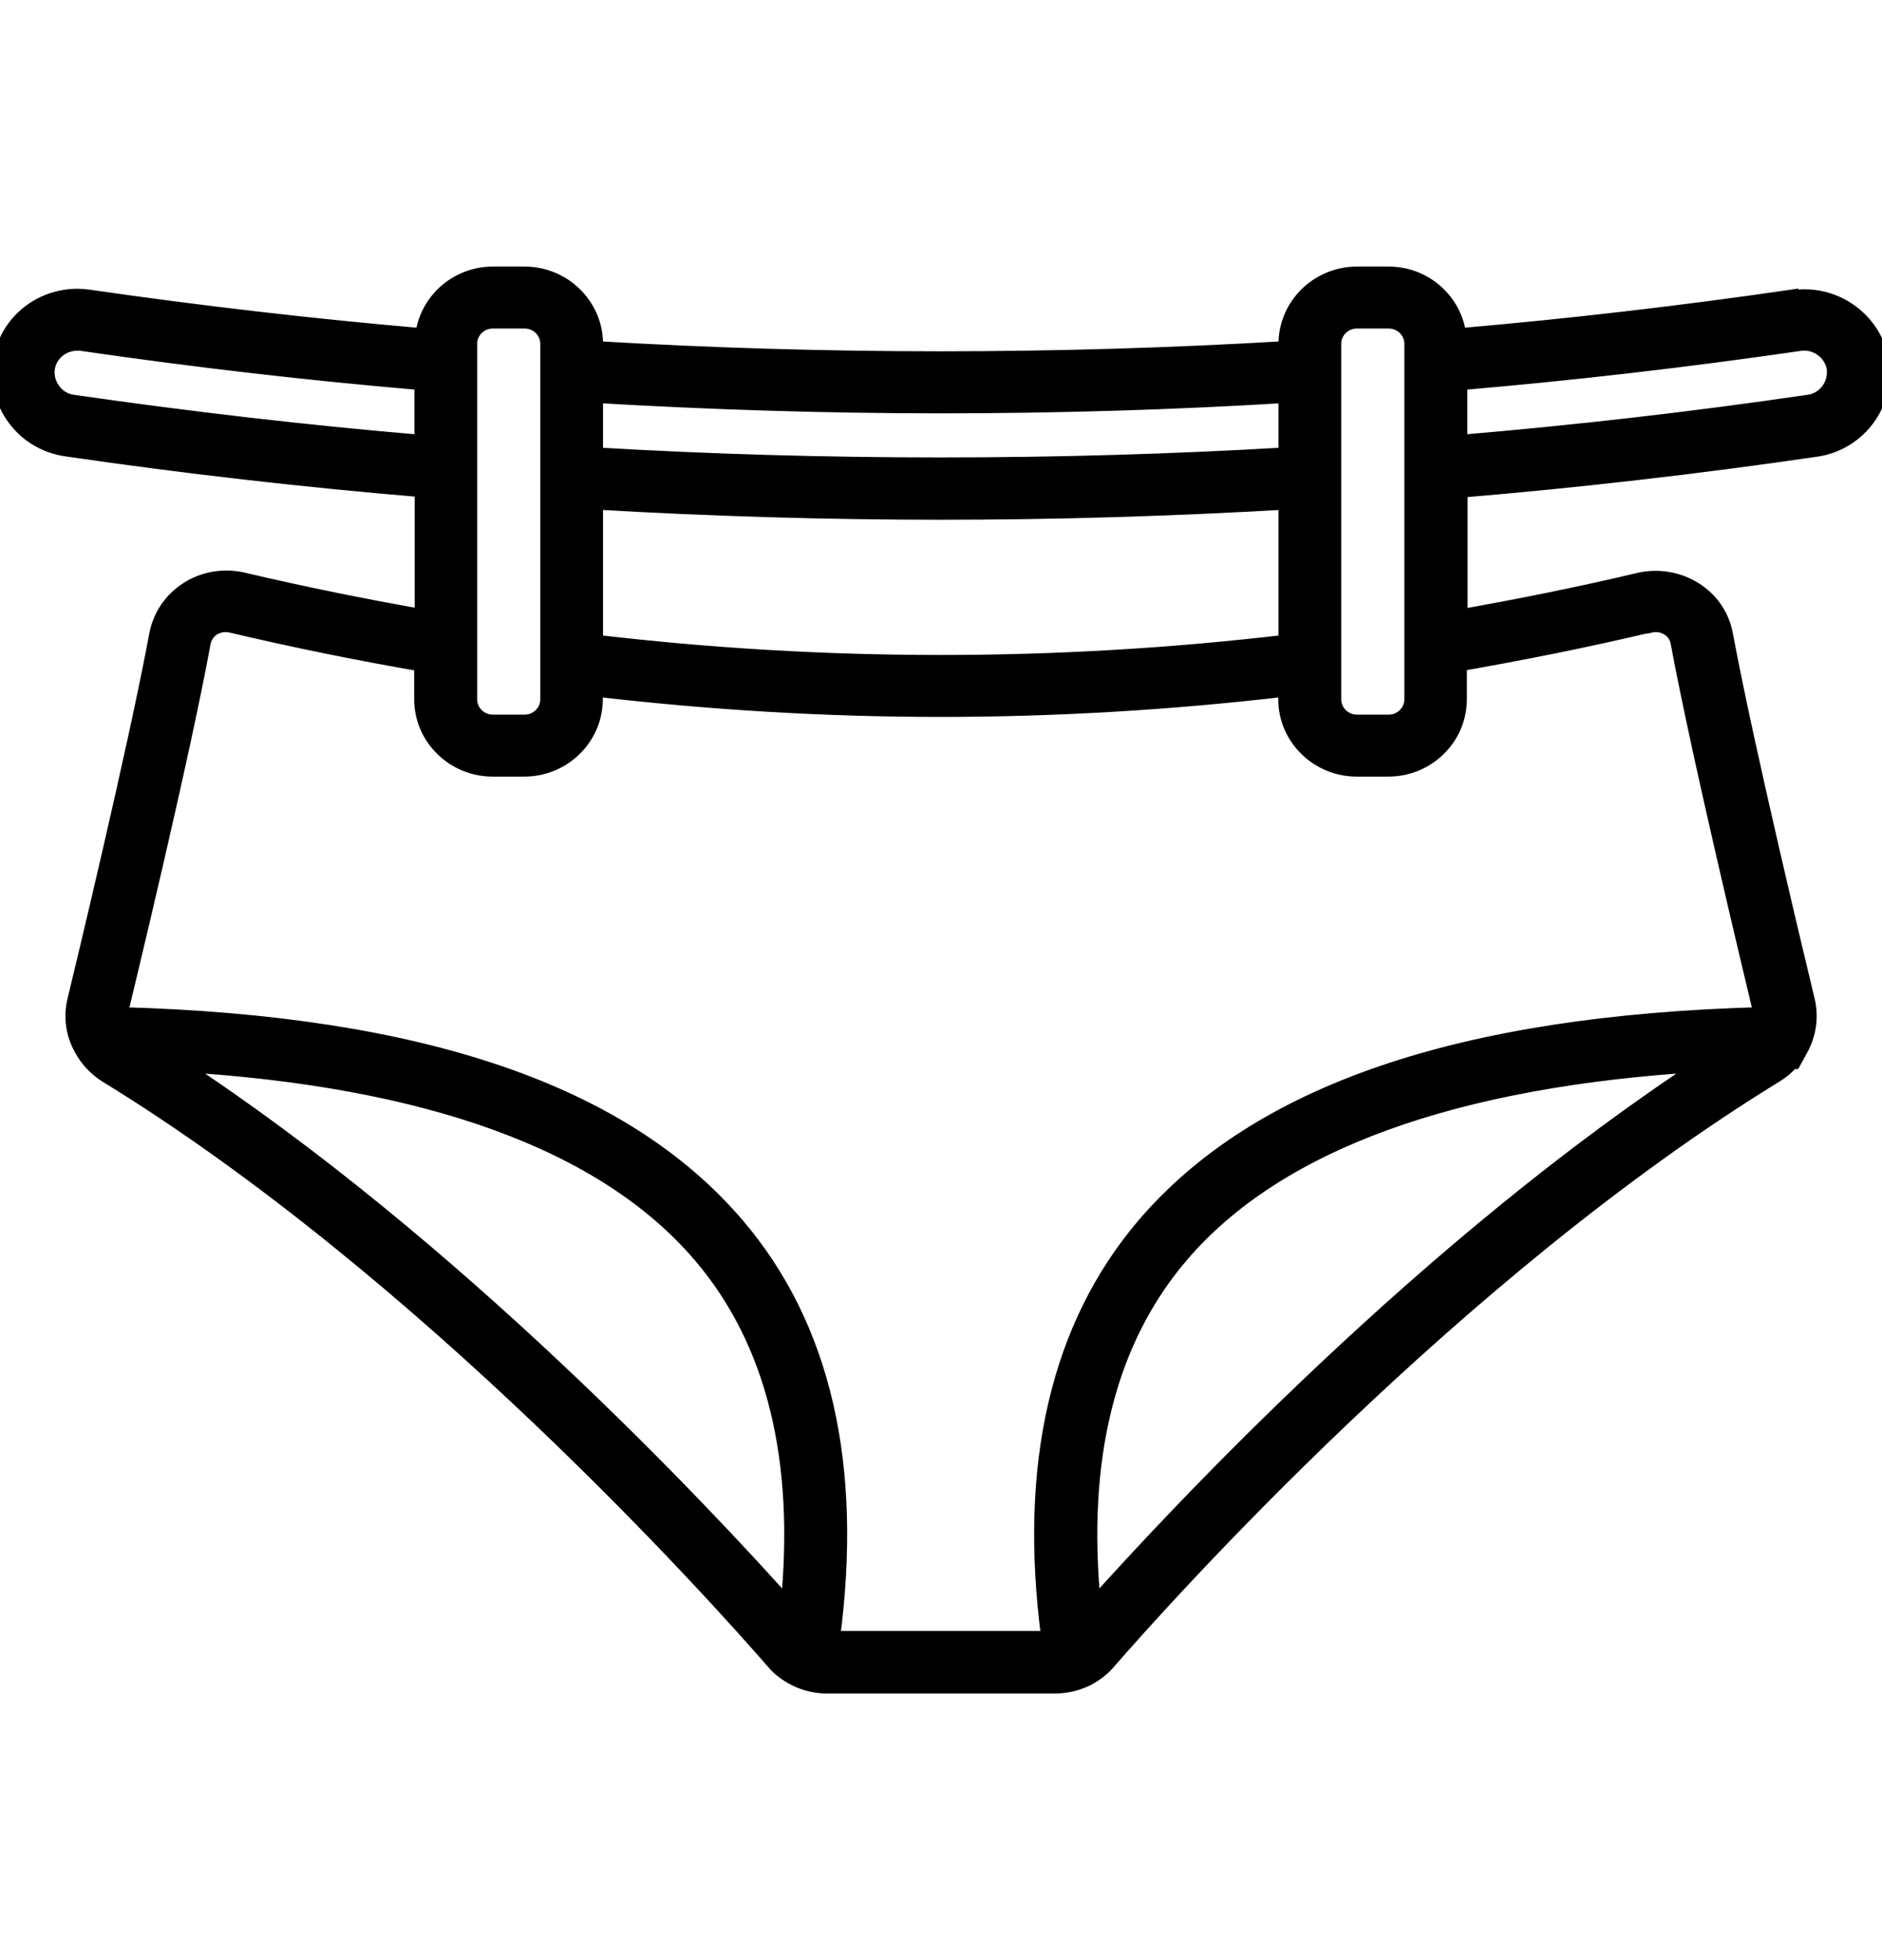 <svg xmlns="http://www.w3.org/2000/svg" fill="none" viewBox="0 0 24 25" height="25" width="24">
<g clip-path="url(#clip0_485_20516)">
<mask fill="black" height="20" width="26" y="2.5" x="-1" maskUnits="userSpaceOnUse" id="path-1-outside-1_485_20516">
<rect height="20" width="26" y="2.5" x="-1" fill="white"></rect>
<path d="M22.863 3.792C21.432 4.001 20.001 4.166 18.6 4.287C18.549 3.845 18.171 3.5 17.709 3.5H17.304C16.809 3.5 16.404 3.898 16.404 4.385V4.45C13.479 4.624 10.515 4.624 7.59 4.45V4.385C7.59 3.898 7.185 3.5 6.69 3.5H6.285C5.823 3.5 5.445 3.845 5.394 4.287C3.993 4.166 2.562 4.001 1.119 3.792C1.074 3.786 1.029 3.783 0.99 3.783C0.501 3.783 0.09 4.125 0.012 4.603C-0.03 4.862 0.036 5.125 0.195 5.337C0.351 5.547 0.582 5.682 0.843 5.721C2.358 5.942 3.885 6.116 5.388 6.242V7.87C4.629 7.735 3.861 7.581 3.099 7.401C2.856 7.345 2.598 7.387 2.391 7.522C2.184 7.655 2.046 7.861 2.001 8.103C1.734 9.545 1.038 12.432 0.96 12.754C0.906 12.969 0.939 13.193 1.047 13.379C1.119 13.514 1.227 13.627 1.362 13.712C5.436 16.21 9.162 20.379 9.861 21.184C9.933 21.273 10.029 21.347 10.146 21.406C10.272 21.468 10.407 21.5 10.551 21.5H13.449C13.593 21.5 13.728 21.468 13.857 21.406C13.971 21.347 14.064 21.273 14.133 21.19C14.838 20.379 18.564 16.21 22.641 13.709C22.719 13.662 22.788 13.603 22.848 13.535H22.872L22.956 13.382C23.064 13.187 23.094 12.966 23.043 12.757C22.965 12.432 22.269 9.545 22.002 8.106C21.96 7.864 21.822 7.658 21.612 7.525C21.405 7.393 21.147 7.348 20.904 7.404C20.133 7.587 19.368 7.74 18.615 7.873V6.248C20.118 6.122 21.642 5.948 23.157 5.726C23.637 5.659 24 5.246 24 4.759C24 4.706 24 4.65 23.988 4.606C23.901 4.084 23.397 3.721 22.866 3.801L22.863 3.792ZM17.004 4.385C17.004 4.222 17.139 4.09 17.304 4.09H17.709C17.874 4.09 18.009 4.222 18.009 4.385V8.92C18.009 9.082 17.874 9.215 17.709 9.215H17.304C17.139 9.215 17.004 9.082 17.004 8.92V4.385ZM7.59 5.039C9.054 5.125 10.524 5.172 11.997 5.172C13.47 5.172 14.94 5.128 16.404 5.039V5.806C13.506 5.977 10.485 5.977 7.59 5.806V5.039ZM7.59 6.399C9.039 6.484 10.521 6.529 11.997 6.529C13.473 6.529 14.955 6.484 16.404 6.399V8.195C13.476 8.54 10.515 8.54 7.59 8.195V6.399ZM5.985 4.385C5.985 4.222 6.12 4.09 6.285 4.09H6.69C6.855 4.09 6.99 4.222 6.99 4.385V8.92C6.99 9.082 6.855 9.215 6.69 9.215H6.285C6.12 9.215 5.985 9.082 5.985 8.92V4.385ZM0.927 5.134C0.825 5.119 0.735 5.066 0.675 4.983C0.612 4.898 0.585 4.795 0.6 4.694C0.63 4.509 0.792 4.373 0.987 4.373C1.008 4.373 1.032 4.373 1.044 4.376C2.502 4.588 3.96 4.756 5.385 4.877V5.647C3.912 5.523 2.415 5.349 0.927 5.134ZM10.053 20.497C8.976 19.291 5.796 15.888 2.247 13.568C5.46 13.756 7.71 14.573 8.934 16.006C9.873 17.103 10.242 18.616 10.053 20.497ZM13.941 20.497C13.752 18.616 14.121 17.103 15.06 16.006C16.284 14.573 18.537 13.756 21.747 13.568C18.201 15.885 15.024 19.285 13.941 20.497ZM21.039 7.971C21.123 7.95 21.207 7.965 21.279 8.009C21.348 8.053 21.393 8.121 21.405 8.201C21.675 9.657 22.374 12.559 22.452 12.886C22.458 12.904 22.458 12.925 22.458 12.945C18.624 13.051 16.05 13.93 14.598 15.626C13.494 16.92 13.086 18.696 13.38 20.901H10.611C10.905 18.693 10.497 16.917 9.393 15.626C7.944 13.93 5.37 13.051 1.536 12.945C1.536 12.925 1.536 12.904 1.539 12.886C1.617 12.559 2.319 9.66 2.586 8.201C2.601 8.121 2.646 8.053 2.712 8.009C2.784 7.965 2.868 7.95 2.952 7.971C3.762 8.162 4.578 8.327 5.382 8.466V8.92C5.382 9.407 5.787 9.805 6.282 9.805H6.687C7.182 9.805 7.587 9.407 7.587 8.92V8.784C9.051 8.955 10.521 9.044 11.994 9.044C13.467 9.044 14.94 8.955 16.401 8.784V8.92C16.401 9.407 16.806 9.805 17.301 9.805H17.706C18.201 9.805 18.606 9.407 18.606 8.92V8.463C19.401 8.324 20.217 8.162 21.036 7.968L21.039 7.971ZM23.067 5.134C21.582 5.352 20.085 5.523 18.612 5.647V4.877C20.037 4.756 21.495 4.588 22.953 4.376C23.16 4.346 23.361 4.488 23.397 4.703C23.397 4.718 23.397 4.736 23.397 4.75C23.397 4.942 23.256 5.107 23.067 5.134Z"></path>
</mask>
<path fill="black" d="M22.863 3.792C21.432 4.001 20.001 4.166 18.6 4.287C18.549 3.845 18.171 3.5 17.709 3.5H17.304C16.809 3.5 16.404 3.898 16.404 4.385V4.45C13.479 4.624 10.515 4.624 7.59 4.45V4.385C7.59 3.898 7.185 3.5 6.69 3.5H6.285C5.823 3.5 5.445 3.845 5.394 4.287C3.993 4.166 2.562 4.001 1.119 3.792C1.074 3.786 1.029 3.783 0.99 3.783C0.501 3.783 0.09 4.125 0.012 4.603C-0.03 4.862 0.036 5.125 0.195 5.337C0.351 5.547 0.582 5.682 0.843 5.721C2.358 5.942 3.885 6.116 5.388 6.242V7.87C4.629 7.735 3.861 7.581 3.099 7.401C2.856 7.345 2.598 7.387 2.391 7.522C2.184 7.655 2.046 7.861 2.001 8.103C1.734 9.545 1.038 12.432 0.96 12.754C0.906 12.969 0.939 13.193 1.047 13.379C1.119 13.514 1.227 13.627 1.362 13.712C5.436 16.21 9.162 20.379 9.861 21.184C9.933 21.273 10.029 21.347 10.146 21.406C10.272 21.468 10.407 21.5 10.551 21.5H13.449C13.593 21.5 13.728 21.468 13.857 21.406C13.971 21.347 14.064 21.273 14.133 21.19C14.838 20.379 18.564 16.21 22.641 13.709C22.719 13.662 22.788 13.603 22.848 13.535H22.872L22.956 13.382C23.064 13.187 23.094 12.966 23.043 12.757C22.965 12.432 22.269 9.545 22.002 8.106C21.96 7.864 21.822 7.658 21.612 7.525C21.405 7.393 21.147 7.348 20.904 7.404C20.133 7.587 19.368 7.74 18.615 7.873V6.248C20.118 6.122 21.642 5.948 23.157 5.726C23.637 5.659 24 5.246 24 4.759C24 4.706 24 4.65 23.988 4.606C23.901 4.084 23.397 3.721 22.866 3.801L22.863 3.792ZM17.004 4.385C17.004 4.222 17.139 4.09 17.304 4.09H17.709C17.874 4.09 18.009 4.222 18.009 4.385V8.92C18.009 9.082 17.874 9.215 17.709 9.215H17.304C17.139 9.215 17.004 9.082 17.004 8.92V4.385ZM7.59 5.039C9.054 5.125 10.524 5.172 11.997 5.172C13.47 5.172 14.94 5.128 16.404 5.039V5.806C13.506 5.977 10.485 5.977 7.59 5.806V5.039ZM7.59 6.399C9.039 6.484 10.521 6.529 11.997 6.529C13.473 6.529 14.955 6.484 16.404 6.399V8.195C13.476 8.54 10.515 8.54 7.59 8.195V6.399ZM5.985 4.385C5.985 4.222 6.12 4.09 6.285 4.09H6.69C6.855 4.09 6.99 4.222 6.99 4.385V8.92C6.99 9.082 6.855 9.215 6.69 9.215H6.285C6.12 9.215 5.985 9.082 5.985 8.92V4.385ZM0.927 5.134C0.825 5.119 0.735 5.066 0.675 4.983C0.612 4.898 0.585 4.795 0.6 4.694C0.63 4.509 0.792 4.373 0.987 4.373C1.008 4.373 1.032 4.373 1.044 4.376C2.502 4.588 3.96 4.756 5.385 4.877V5.647C3.912 5.523 2.415 5.349 0.927 5.134ZM10.053 20.497C8.976 19.291 5.796 15.888 2.247 13.568C5.46 13.756 7.71 14.573 8.934 16.006C9.873 17.103 10.242 18.616 10.053 20.497ZM13.941 20.497C13.752 18.616 14.121 17.103 15.06 16.006C16.284 14.573 18.537 13.756 21.747 13.568C18.201 15.885 15.024 19.285 13.941 20.497ZM21.039 7.971C21.123 7.95 21.207 7.965 21.279 8.009C21.348 8.053 21.393 8.121 21.405 8.201C21.675 9.657 22.374 12.559 22.452 12.886C22.458 12.904 22.458 12.925 22.458 12.945C18.624 13.051 16.05 13.93 14.598 15.626C13.494 16.92 13.086 18.696 13.38 20.901H10.611C10.905 18.693 10.497 16.917 9.393 15.626C7.944 13.93 5.37 13.051 1.536 12.945C1.536 12.925 1.536 12.904 1.539 12.886C1.617 12.559 2.319 9.66 2.586 8.201C2.601 8.121 2.646 8.053 2.712 8.009C2.784 7.965 2.868 7.95 2.952 7.971C3.762 8.162 4.578 8.327 5.382 8.466V8.92C5.382 9.407 5.787 9.805 6.282 9.805H6.687C7.182 9.805 7.587 9.407 7.587 8.92V8.784C9.051 8.955 10.521 9.044 11.994 9.044C13.467 9.044 14.94 8.955 16.401 8.784V8.92C16.401 9.407 16.806 9.805 17.301 9.805H17.706C18.201 9.805 18.606 9.407 18.606 8.92V8.463C19.401 8.324 20.217 8.162 21.036 7.968L21.039 7.971ZM23.067 5.134C21.582 5.352 20.085 5.523 18.612 5.647V4.877C20.037 4.756 21.495 4.588 22.953 4.376C23.16 4.346 23.361 4.488 23.397 4.703C23.397 4.718 23.397 4.736 23.397 4.75C23.397 4.942 23.256 5.107 23.067 5.134Z"></path>
<path mask="url(#path-1-outside-1_485_20516)" stroke-width="0.2" stroke="black" d="M22.863 3.792C21.432 4.001 20.001 4.166 18.6 4.287C18.549 3.845 18.171 3.5 17.709 3.5H17.304C16.809 3.5 16.404 3.898 16.404 4.385V4.45C13.479 4.624 10.515 4.624 7.59 4.45V4.385C7.59 3.898 7.185 3.5 6.69 3.5H6.285C5.823 3.5 5.445 3.845 5.394 4.287C3.993 4.166 2.562 4.001 1.119 3.792C1.074 3.786 1.029 3.783 0.99 3.783C0.501 3.783 0.09 4.125 0.012 4.603C-0.03 4.862 0.036 5.125 0.195 5.337C0.351 5.547 0.582 5.682 0.843 5.721C2.358 5.942 3.885 6.116 5.388 6.242V7.87C4.629 7.735 3.861 7.581 3.099 7.401C2.856 7.345 2.598 7.387 2.391 7.522C2.184 7.655 2.046 7.861 2.001 8.103C1.734 9.545 1.038 12.432 0.96 12.754C0.906 12.969 0.939 13.193 1.047 13.379C1.119 13.514 1.227 13.627 1.362 13.712C5.436 16.21 9.162 20.379 9.861 21.184C9.933 21.273 10.029 21.347 10.146 21.406C10.272 21.468 10.407 21.5 10.551 21.5H13.449C13.593 21.5 13.728 21.468 13.857 21.406C13.971 21.347 14.064 21.273 14.133 21.19C14.838 20.379 18.564 16.21 22.641 13.709C22.719 13.662 22.788 13.603 22.848 13.535H22.872L22.956 13.382C23.064 13.187 23.094 12.966 23.043 12.757C22.965 12.432 22.269 9.545 22.002 8.106C21.96 7.864 21.822 7.658 21.612 7.525C21.405 7.393 21.147 7.348 20.904 7.404C20.133 7.587 19.368 7.74 18.615 7.873V6.248C20.118 6.122 21.642 5.948 23.157 5.726C23.637 5.659 24 5.246 24 4.759C24 4.706 24 4.65 23.988 4.606C23.901 4.084 23.397 3.721 22.866 3.801L22.863 3.792ZM17.004 4.385C17.004 4.222 17.139 4.09 17.304 4.09H17.709C17.874 4.09 18.009 4.222 18.009 4.385V8.92C18.009 9.082 17.874 9.215 17.709 9.215H17.304C17.139 9.215 17.004 9.082 17.004 8.92V4.385ZM7.59 5.039C9.054 5.125 10.524 5.172 11.997 5.172C13.47 5.172 14.94 5.128 16.404 5.039V5.806C13.506 5.977 10.485 5.977 7.59 5.806V5.039ZM7.59 6.399C9.039 6.484 10.521 6.529 11.997 6.529C13.473 6.529 14.955 6.484 16.404 6.399V8.195C13.476 8.54 10.515 8.54 7.59 8.195V6.399ZM5.985 4.385C5.985 4.222 6.12 4.09 6.285 4.09H6.69C6.855 4.09 6.99 4.222 6.99 4.385V8.92C6.99 9.082 6.855 9.215 6.69 9.215H6.285C6.12 9.215 5.985 9.082 5.985 8.92V4.385ZM0.927 5.134C0.825 5.119 0.735 5.066 0.675 4.983C0.612 4.898 0.585 4.795 0.6 4.694C0.63 4.509 0.792 4.373 0.987 4.373C1.008 4.373 1.032 4.373 1.044 4.376C2.502 4.588 3.96 4.756 5.385 4.877V5.647C3.912 5.523 2.415 5.349 0.927 5.134ZM10.053 20.497C8.976 19.291 5.796 15.888 2.247 13.568C5.46 13.756 7.71 14.573 8.934 16.006C9.873 17.103 10.242 18.616 10.053 20.497ZM13.941 20.497C13.752 18.616 14.121 17.103 15.06 16.006C16.284 14.573 18.537 13.756 21.747 13.568C18.201 15.885 15.024 19.285 13.941 20.497ZM21.039 7.971C21.123 7.95 21.207 7.965 21.279 8.009C21.348 8.053 21.393 8.121 21.405 8.201C21.675 9.657 22.374 12.559 22.452 12.886C22.458 12.904 22.458 12.925 22.458 12.945C18.624 13.051 16.05 13.93 14.598 15.626C13.494 16.92 13.086 18.696 13.38 20.901H10.611C10.905 18.693 10.497 16.917 9.393 15.626C7.944 13.93 5.37 13.051 1.536 12.945C1.536 12.925 1.536 12.904 1.539 12.886C1.617 12.559 2.319 9.66 2.586 8.201C2.601 8.121 2.646 8.053 2.712 8.009C2.784 7.965 2.868 7.95 2.952 7.971C3.762 8.162 4.578 8.327 5.382 8.466V8.92C5.382 9.407 5.787 9.805 6.282 9.805H6.687C7.182 9.805 7.587 9.407 7.587 8.92V8.784C9.051 8.955 10.521 9.044 11.994 9.044C13.467 9.044 14.94 8.955 16.401 8.784V8.92C16.401 9.407 16.806 9.805 17.301 9.805H17.706C18.201 9.805 18.606 9.407 18.606 8.92V8.463C19.401 8.324 20.217 8.162 21.036 7.968L21.039 7.971ZM23.067 5.134C21.582 5.352 20.085 5.523 18.612 5.647V4.877C20.037 4.756 21.495 4.588 22.953 4.376C23.16 4.346 23.361 4.488 23.397 4.703C23.397 4.718 23.397 4.736 23.397 4.75C23.397 4.942 23.256 5.107 23.067 5.134Z"></path>
</g>
<defs>
<clipPath id="clip0_485_20516">
<rect transform="translate(0 0.5)" fill="white" height="24" width="24"></rect>
</clipPath>
</defs>
</svg>

